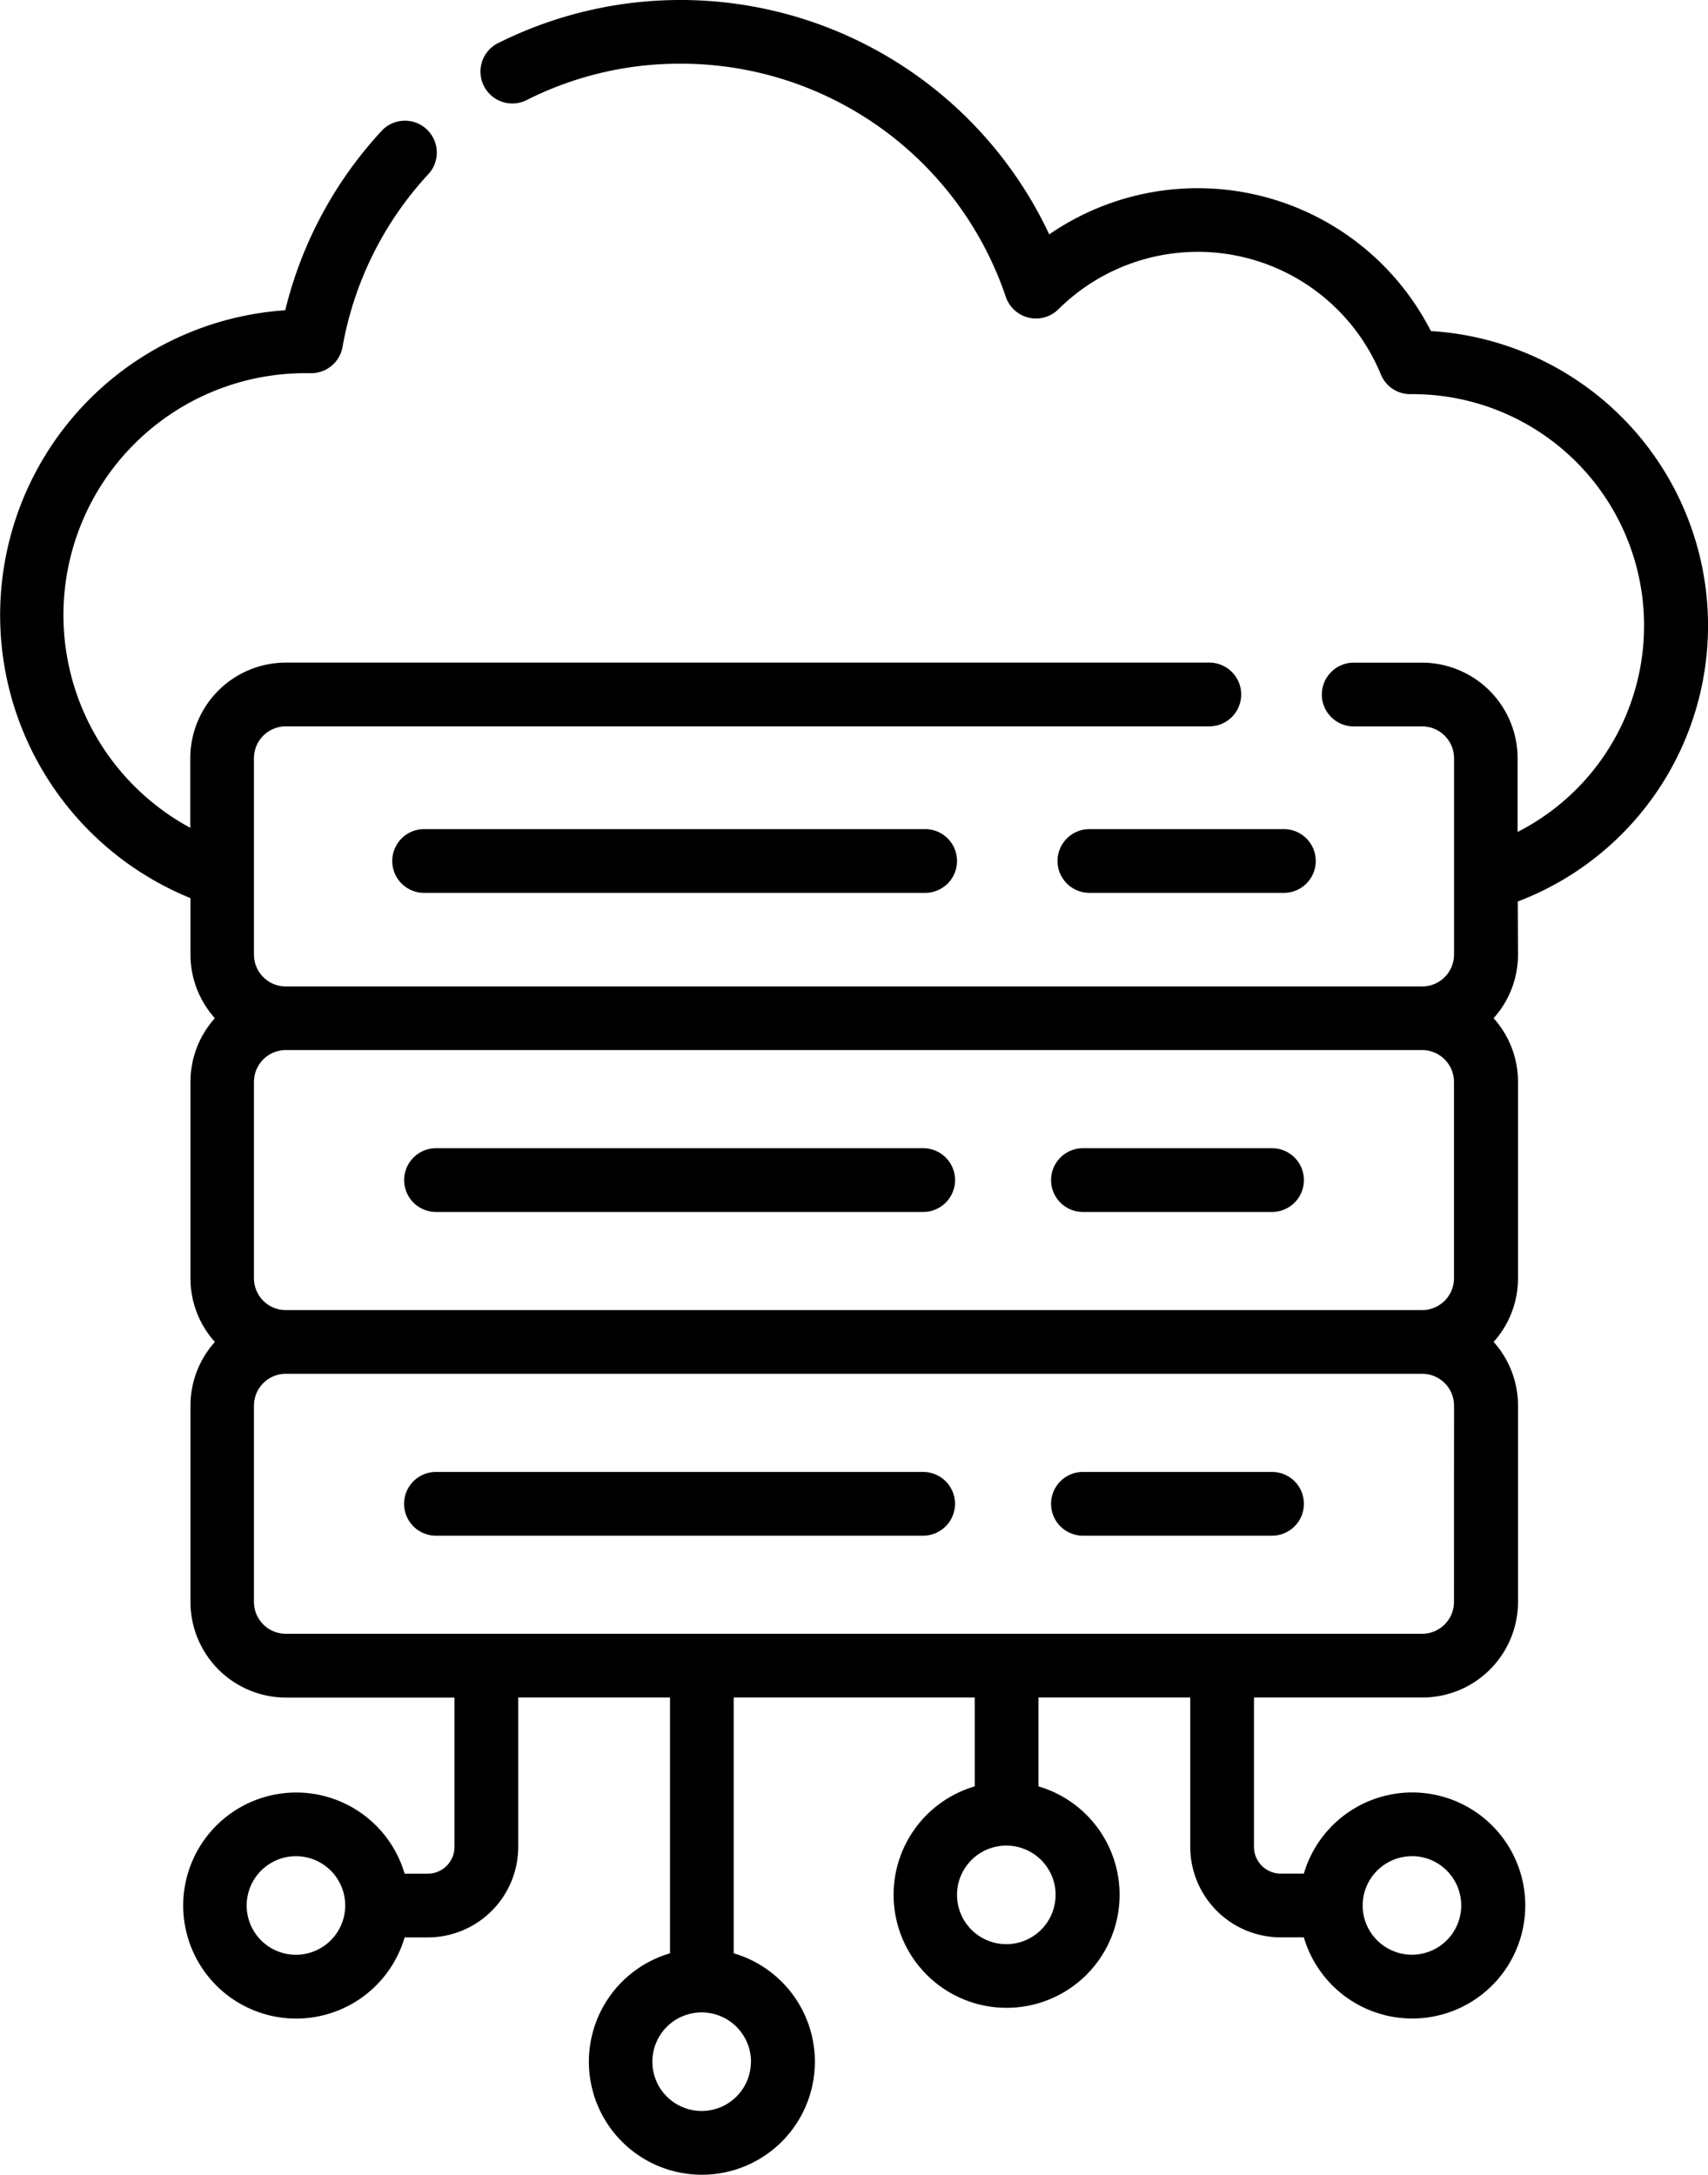 <svg xmlns="http://www.w3.org/2000/svg" width="28.839" height="36.713" viewBox="0 0 28.839 36.713">
  <g id="_006-data_server" data-name="006-data server" transform="translate(-54.903)">
    <path id="Path_1422" data-name="Path 1422" d="M80.53,15.219a4.982,4.982,0,0,0-1.467-9.63,4.419,4.419,0,0,0-6.444-1.632A6.877,6.877,0,0,0,63.327.721a.538.538,0,1,0,.481.962,5.735,5.735,0,0,1,2.587-.608,5.792,5.792,0,0,1,5.491,3.937.538.538,0,0,0,.888.209,3.342,3.342,0,0,1,5.444,1.1.535.535,0,0,0,.5.333h.04a3.908,3.908,0,0,1,1.769,7.391V12.8a1.615,1.615,0,0,0-1.613-1.613H77.76a.538.538,0,0,0,0,1.076h1.156a.538.538,0,0,1,.538.538v3.314a.538.538,0,0,1-.538.538H59.729a.538.538,0,0,1-.538-.538V12.8a.538.538,0,0,1,.538-.538H75.322a.538.538,0,0,0,0-1.076H59.729A1.615,1.615,0,0,0,58.116,12.8v1.175A4.083,4.083,0,0,1,60.061,6.3h.085a.538.538,0,0,0,.541-.445A5.769,5.769,0,0,1,62.145,2.93a.538.538,0,0,0-.788-.732,6.845,6.845,0,0,0-1.638,3.04,5.158,5.158,0,0,0-1.6,9.924v.951a1.607,1.607,0,0,0,.412,1.076,1.607,1.607,0,0,0-.412,1.076v3.314a1.607,1.607,0,0,0,.412,1.076,1.607,1.607,0,0,0-.412,1.076v3.314a1.615,1.615,0,0,0,1.613,1.613h2.845v2.522a.452.452,0,0,1-.451.451h-.391a1.908,1.908,0,1,0,0,1.076h.391a1.529,1.529,0,0,0,1.527-1.527V28.657h2.563v4.318a1.908,1.908,0,1,0,1.076,0V28.657h4.069v1.5a1.908,1.908,0,1,0,1.076,0v-1.5H75v2.522a1.529,1.529,0,0,0,1.527,1.527h.391a1.908,1.908,0,1,0,0-1.076h-.391a.452.452,0,0,1-.451-.451V28.657h2.845a1.615,1.615,0,0,0,1.613-1.613V23.73a1.607,1.607,0,0,0-.412-1.076,1.607,1.607,0,0,0,.412-1.076V18.265a1.607,1.607,0,0,0-.412-1.076,1.607,1.607,0,0,0,.412-1.076ZM59.9,33a.832.832,0,1,1,.832-.832A.833.833,0,0,1,59.9,33Zm7.682,1.805a.832.832,0,1,1-.832-.832A.833.833,0,0,1,67.583,34.805Zm5.144-2.816a.832.832,0,1,1-.832-.832A.833.833,0,0,1,72.727,31.989Zm6.017-.654a.832.832,0,1,1-.832.832A.833.833,0,0,1,78.744,31.336Zm.172-13.608a.538.538,0,0,1,.538.538v3.314a.538.538,0,0,1-.538.538H59.729a.538.538,0,0,1-.538-.538V18.265a.538.538,0,0,1,.538-.538Zm.538,9.316a.538.538,0,0,1-.538.538H59.729a.538.538,0,0,1-.538-.538V23.73a.538.538,0,0,1,.538-.538H78.916a.538.538,0,0,1,.538.538Z"/>
    <path id="Path_1423" data-name="Path 1423" d="M147.808,195.209a.538.538,0,0,0,0,1.076h8.46a.538.538,0,1,0,0-1.076Z" transform="translate(-85.744 -181.212)"/>
    <path id="Path_1424" data-name="Path 1424" d="M303.93,195.747a.538.538,0,0,0,.538.538h3.284a.538.538,0,1,0,0-1.076h-3.284A.538.538,0,0,0,303.93,195.747Z" transform="translate(-231.171 -181.212)"/>
    <path id="Path_1425" data-name="Path 1425" d="M150.607,271.412h8.226a.538.538,0,1,0,0-1.076h-8.226a.538.538,0,1,0,0,1.076Z" transform="translate(-88.342 -250.952)"/>
    <path id="Path_1426" data-name="Path 1426" d="M302.936,271.412h3.193a.538.538,0,1,0,0-1.076h-3.193a.538.538,0,0,0,0,1.076Z" transform="translate(-229.748 -250.952)"/>
    <path id="Path_1427" data-name="Path 1427" d="M158.832,346.547h-8.226a.538.538,0,0,0,0,1.076h8.226a.538.538,0,0,0,0-1.076Z" transform="translate(-88.342 -321.698)"/>
    <path id="Path_1428" data-name="Path 1428" d="M306.129,346.547h-3.193a.538.538,0,1,0,0,1.076h3.193a.538.538,0,1,0,0-1.076Z" transform="translate(-229.748 -321.698)"/>
  </g>
</svg>
